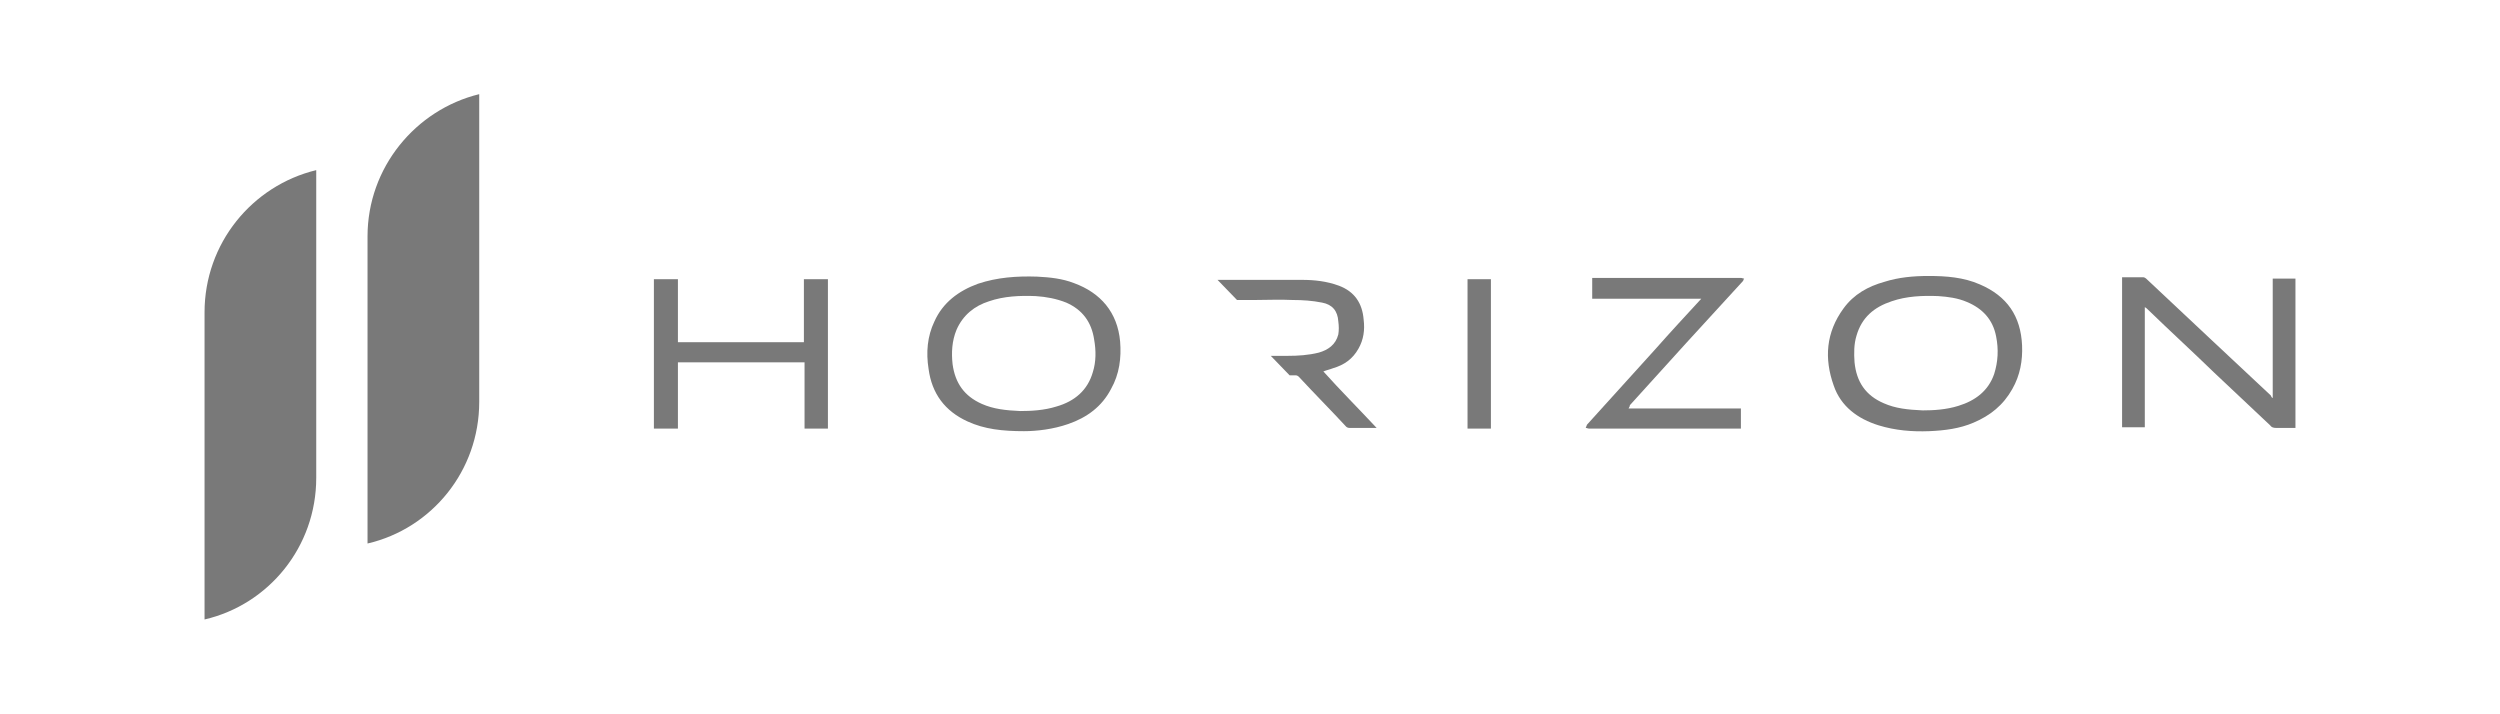 <?xml version="1.0" encoding="UTF-8"?>
<!-- Generator: Adobe Illustrator 24.0.1, SVG Export Plug-In . SVG Version: 6.00 Build 0)  -->
<svg xmlns="http://www.w3.org/2000/svg" xmlns:xlink="http://www.w3.org/1999/xlink" version="1.1" id="Layer_1" x="0px" y="0px" viewBox="0 0 385 110" style="enable-background:new 0 0 385 110;" xml:space="preserve">
<style type="text/css">
	.st0{fill:#797979;}
</style>
<g>
	<g id="XMLID_24_">
		<path id="XMLID_26_" class="st0" d="M212,65.9c-0.2,0-0.2,0-0.3,0c-1.3,0-2.6,0-3.9,0c-0.2,0-0.4-0.1-0.5-0.2    c-2.4-2.6-4.9-5.1-7.3-7.7c-0.1-0.1-0.3-0.2-0.4-0.2h-1l-2.9-3c0.9,0,1.7,0,2.6,0c1.6,0,3.2-0.1,4.8-0.5c1.4-0.4,2.6-1.2,3-2.8    c0.1-0.6,0.1-1.3,0-2c-0.1-1.6-0.9-2.6-2.5-2.9c-1.5-0.3-3-0.4-4.5-0.4c-2-0.1-4,0-5.9,0h-2.7l-3-3.1h0.4l0,0h0.5    c4,0,8.1,0,12.1,0c1.9,0,3.8,0.2,5.7,0.9c2.4,0.9,3.6,2.7,3.8,5.2c0.2,1.6,0,3.1-0.8,4.5c-0.9,1.6-2.2,2.5-3.9,3    c-0.5,0.2-1,0.3-1.5,0.5C206.4,60.1,209.2,62.9,212,65.9z"></path>
	</g>
	<g>
		<g id="XMLID_31_">
			<path id="XMLID_43_" class="st0" d="M172.5,52.6c-0.4-4.5-3-7.5-7.1-9c-1.8-0.7-3.7-0.9-5.7-1c-3.1-0.1-6.1,0.1-9.1,1.1     c-3,1.1-5.4,2.9-6.7,5.8c-1.1,2.3-1.3,4.8-0.9,7.3c0.5,3.8,2.5,6.5,6,8.1c2.6,1.2,5.4,1.5,8.7,1.5c2,0,4.5-0.3,6.8-1.1     c2.9-1,5.2-2.7,6.6-5.4C172.4,57.6,172.7,55.1,172.5,52.6z M168.3,57.3c-0.8,2.8-2.8,4.5-5.6,5.3c-1.9,0.6-3.9,0.7-5.6,0.7     c-2.2-0.1-4.1-0.3-5.9-1.1c-2.7-1.2-4.1-3.2-4.5-6.1c-0.2-1.8-0.1-3.6,0.6-5.3c1-2.3,2.8-3.7,5-4.4c2.3-0.8,4.8-0.9,7.2-0.8     c1.6,0.1,3.2,0.4,4.7,1c2.5,1.1,3.9,3,4.3,5.7C168.8,54,168.8,55.7,168.3,57.3z"></path>
			<path id="XMLID_39_" class="st0" d="M311.4,53.2c-0.2-4.5-2.3-7.6-6.5-9.4c-2.5-1.1-5.2-1.3-7.9-1.3c-2.3,0-4.6,0.2-6.8,0.9     c-2.5,0.7-4.7,1.9-6.3,4.1c-2.7,3.7-3,7.7-1.5,11.9c1.1,3.2,3.7,5.1,6.9,6.1c2.6,0.8,5.2,1,7.8,0.9c2.4-0.1,4.7-0.4,6.8-1.3     c2.6-1.1,4.6-2.7,6-5.2C311.1,57.8,311.5,55.5,311.4,53.2z M307.1,57.6c-0.9,2.6-2.9,4.1-5.5,4.9c-1.9,0.6-3.9,0.7-5.5,0.7     c-2.3-0.1-4.2-0.3-6-1.1c-2.8-1.2-4.2-3.3-4.5-6.3c-0.1-1.4-0.1-2.8,0.3-4.1c0.8-2.8,2.7-4.4,5.4-5.3c2.3-0.8,4.8-0.9,7.2-0.8     c1.5,0.1,3,0.3,4.4,0.9c2.4,1,4,2.7,4.5,5.3C307.8,53.8,307.7,55.7,307.1,57.6z"></path>
			<path id="XMLID_38_" class="st0" d="M350,61.3c0-6.2,0-12.3,0-18.4c1.2,0,2.3,0,3.5,0c0,7.7,0,15.3,0,23c-0.2,0-0.3,0-0.5,0     c-0.8,0-1.7,0-2.5,0c-0.4,0-0.7-0.1-0.9-0.4c-2.9-2.7-5.7-5.4-8.6-8.1c-3.4-3.3-6.9-6.5-10.3-9.8c-0.1-0.1-0.2-0.2-0.4-0.3     c0,6.2,0,12.3,0,18.5c-1.2,0-2.3,0-3.5,0c0-7.7,0-15.3,0-23.1c1.1,0,2.2,0,3.3,0c0.1,0,0.3,0.1,0.4,0.2c3.3,3.1,6.5,6.1,9.8,9.2     c3.1,2.9,6.3,5.9,9.4,8.8C349.8,61.1,349.8,61.2,350,61.3z"></path>
			<path id="XMLID_37_" class="st0" d="M104.4,55.8c0,3.4,0,6.8,0,10.2c-1.2,0-2.4,0-3.7,0c0-7.7,0-15.3,0-23c1.2,0,2.4,0,3.7,0     c0,3.2,0,6.5,0,9.7c6.5,0,12.9,0,19.4,0c0-3.2,0-6.4,0-9.7c1.3,0,2.4,0,3.7,0c0,7.7,0,15.3,0,23c-1.2,0-2.4,0-3.6,0     c0-3.4,0-6.7,0-10.2C117.3,55.8,110.9,55.8,104.4,55.8z"></path>
			<path id="XMLID_36_" class="st0" d="M250.8,62.9c5.8,0,11.5,0,17.3,0c0,1,0,2.1,0,3.1c-0.2,0-0.3,0-0.5,0c-7.6,0-15.3,0-22.9,0     c-0.2,0-0.3-0.1-0.5-0.1c0.1-0.2,0.1-0.3,0.2-0.5c3.5-3.9,7-7.7,10.5-11.6c2.3-2.6,4.7-5.2,7.1-7.8c-5.6,0-11.2,0-16.8,0     c0-1.1,0-2.1,0-3.2c0.2,0,0.3,0,0.5,0c7.5,0,14.9,0,22.4,0c0.2,0,0.3,0.1,0.5,0.1c-0.1,0.1-0.1,0.3-0.2,0.4     c-2.9,3.2-5.8,6.3-8.7,9.5c-2.9,3.2-5.8,6.4-8.7,9.6C251,62.6,250.9,62.7,250.8,62.9z"></path>
			<path id="XMLID_34_" class="st0" d="M229.6,66c-1.2,0-2.4,0-3.6,0c0-7.7,0-15.3,0-23c1.2,0,2.4,0,3.6,0     C229.6,50.6,229.6,58.3,229.6,66z"></path>
		</g>
		<path id="XMLID_2_" class="st0" d="M48.7,26.2v47.4c0,10.6-7.3,19.5-17.2,21.8V48.1C31.5,37.5,38.8,28.6,48.7,26.2z"></path>
		<path id="XMLID_1_" class="st0" d="M73.8,14.5v47.4c0,10.6-7.3,19.5-17.2,21.8V36.4C56.6,25.8,64,16.9,73.8,14.5z"></path>
	</g>
</g>
</svg>

